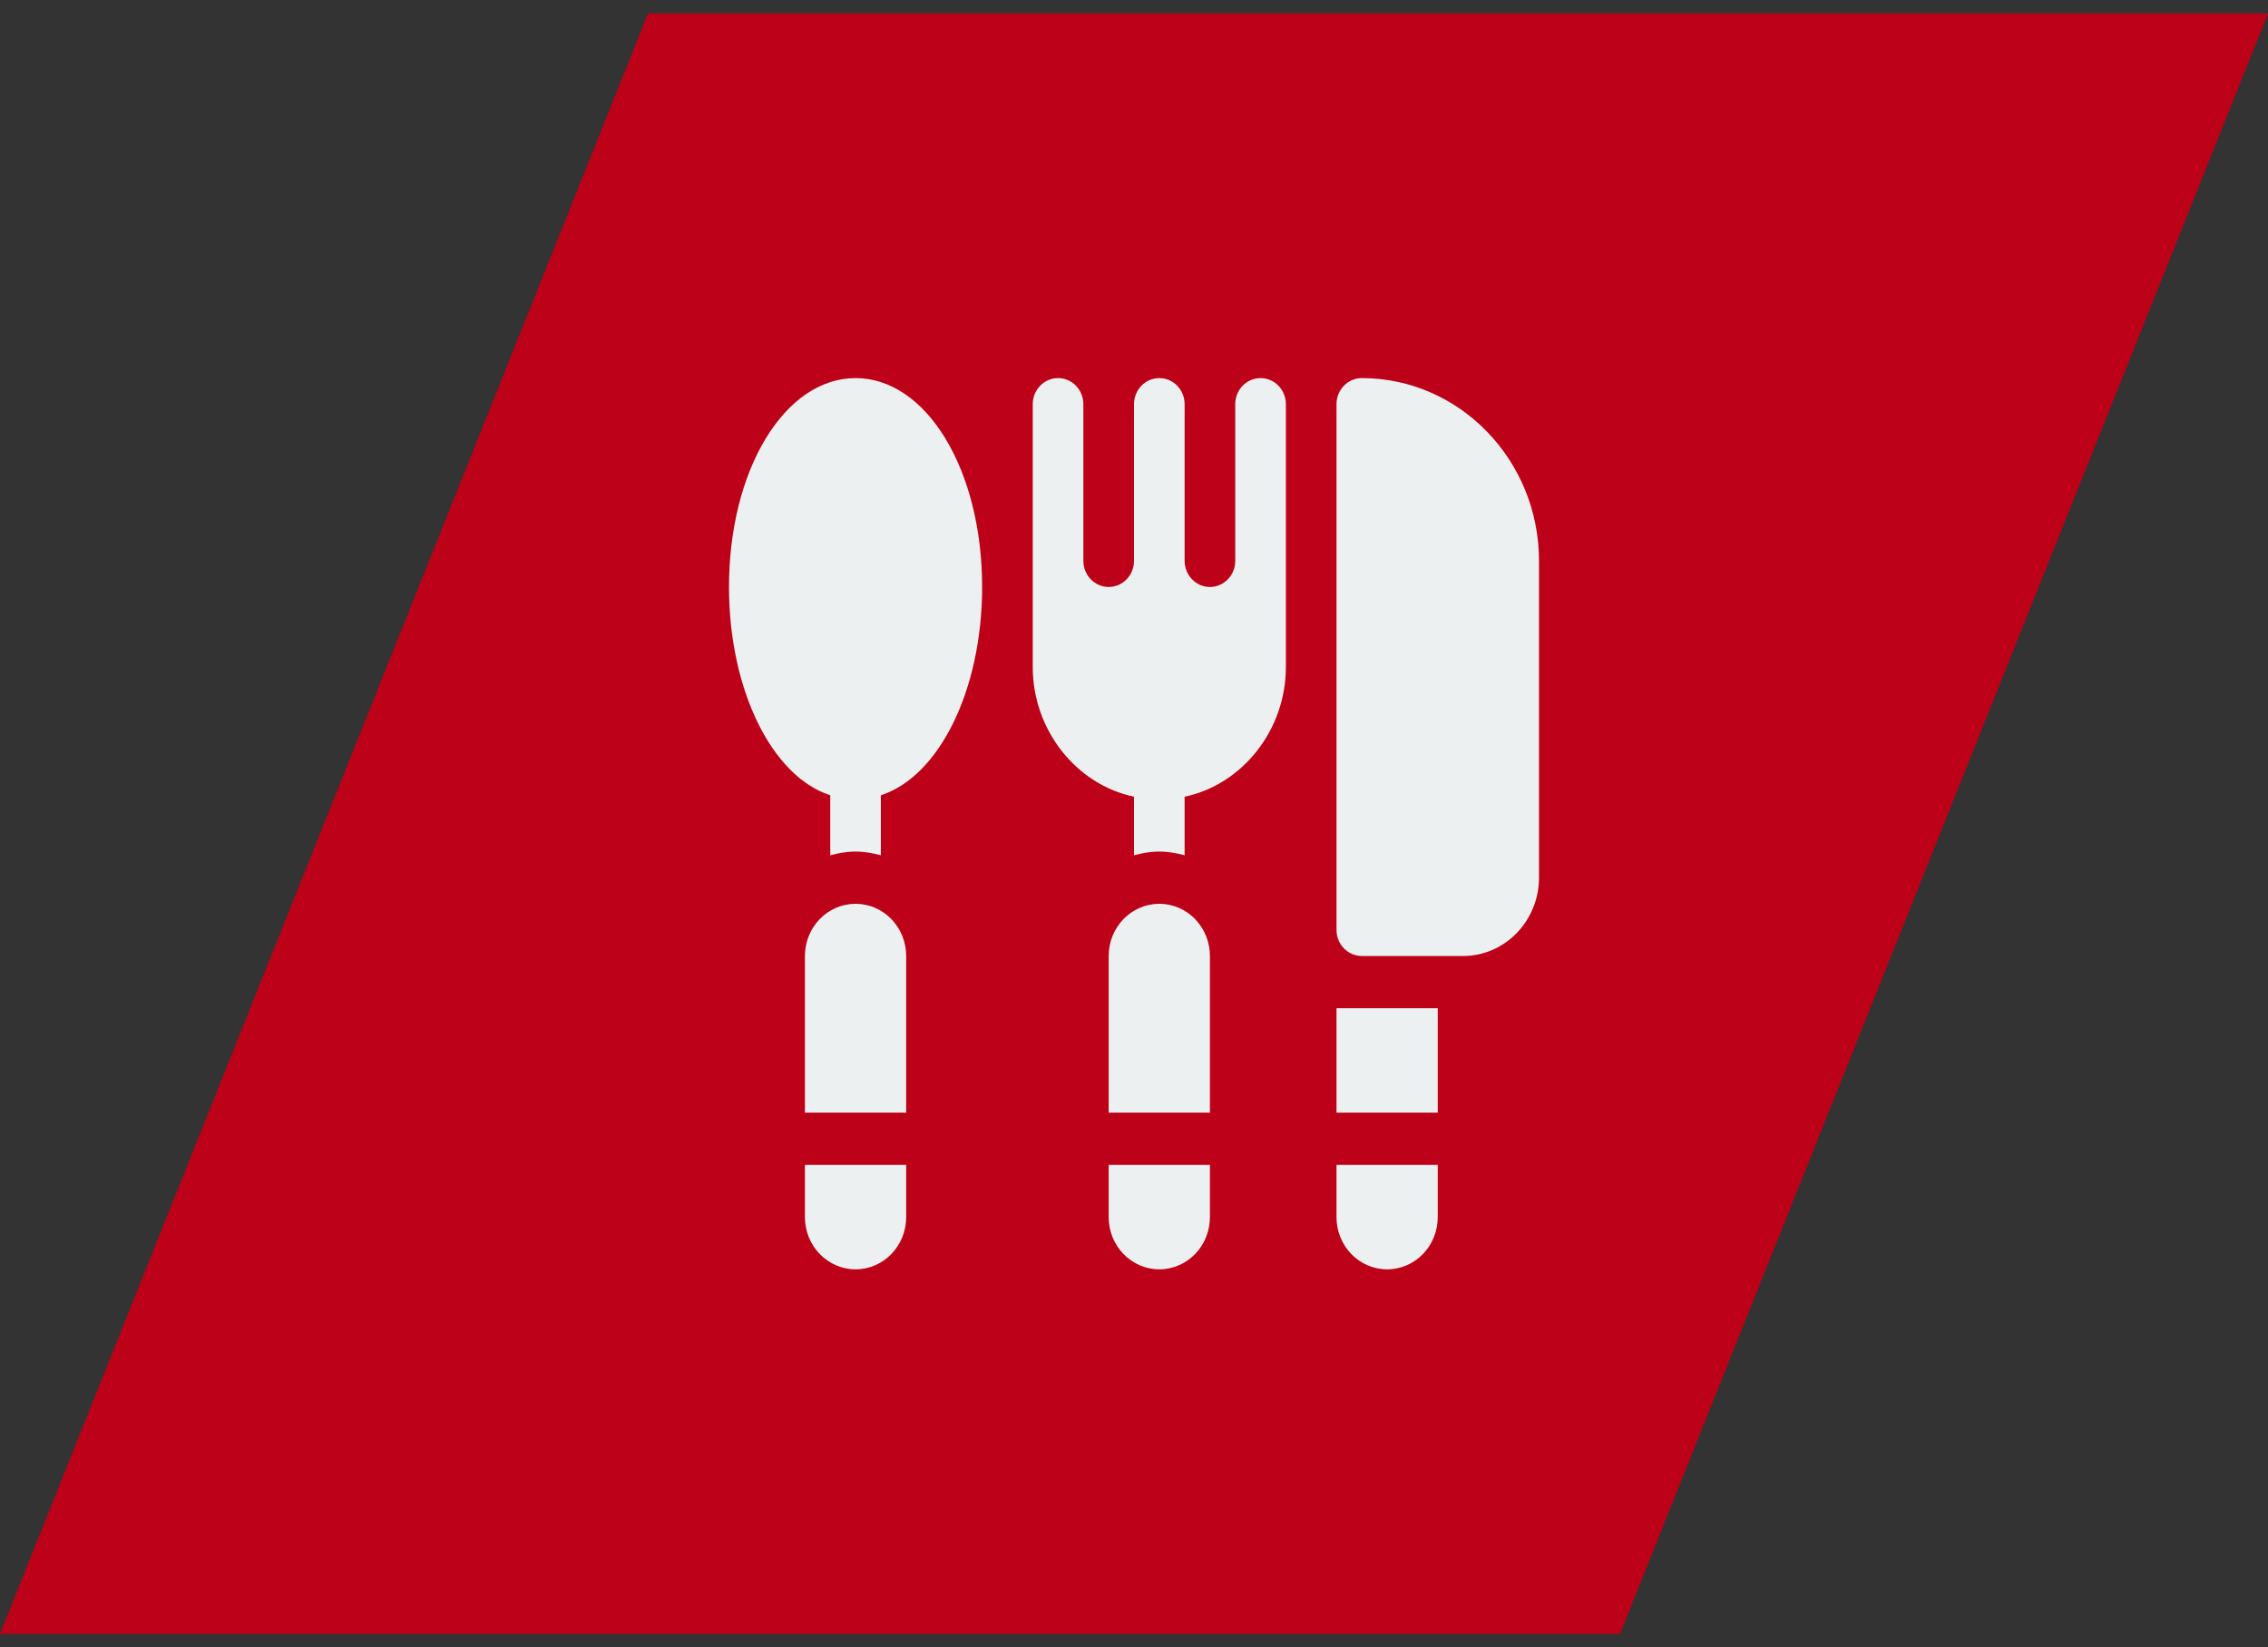 <?xml version="1.0" encoding="UTF-8"?> <svg xmlns="http://www.w3.org/2000/svg" width="84" height="61" viewBox="0 0 84 61" fill="none"><rect x="0" y="0" width="84" height="61" fill="#333333" stroke="none"/><path d="M24 0.5H84L60 60.5H0L24 0.5Z" fill="#BD0119"></path><path d="M46.688 14C46.169 14 45.75 14.432 45.75 14.967V20.768C45.75 21.301 45.33 21.734 44.812 21.734C44.295 21.734 43.875 21.301 43.875 20.768V14.967C43.875 14.432 43.456 14 42.938 14C42.419 14 42 14.432 42 14.967V20.768C42 21.301 41.58 21.734 41.062 21.734C40.545 21.734 40.125 21.301 40.125 20.768V14.967C40.125 14.432 39.706 14 39.188 14C38.669 14 38.25 14.432 38.25 14.967V24.699C38.25 27.034 39.863 29.051 42 29.5V31.669C42.301 31.588 42.612 31.531 42.938 31.531C43.263 31.531 43.574 31.588 43.875 31.669V29.5C46.012 29.051 47.625 27.034 47.625 24.699V14.967C47.625 14.432 47.206 14 46.688 14ZM31.688 14C29.059 14 27 17.397 27 21.734C27 25.54 28.586 28.748 30.75 29.446V31.669C31.051 31.588 31.362 31.531 31.688 31.531C32.013 31.531 32.324 31.588 32.625 31.669V29.446C34.789 28.748 36.375 25.54 36.375 21.734C36.375 17.397 34.316 14 31.688 14ZM50.438 14C49.919 14 49.5 14.432 49.5 14.967V34.432C49.5 34.966 49.919 35.398 50.438 35.398H54.188C55.738 35.398 57 34.097 57 32.498V20.768C57 17.036 54.056 14 50.438 14ZM49.5 37.332H53.25V41.199H49.5V37.332ZM49.5 43.133V45.066C49.5 46.134 50.339 47 51.375 47C52.411 47 53.25 46.134 53.25 45.066V43.133H49.5ZM42.938 33.465C41.902 33.465 41.062 34.331 41.062 35.398V41.199H44.812V35.398C44.812 34.331 43.973 33.465 42.938 33.465ZM41.062 43.133V45.066C41.062 46.134 41.902 47 42.938 47C43.973 47 44.812 46.134 44.812 45.066V43.133H41.062ZM31.688 33.465C30.652 33.465 29.812 34.331 29.812 35.398V41.199H33.562V35.398C33.562 34.331 32.723 33.465 31.688 33.465ZM29.812 43.133V45.066C29.812 46.134 30.652 47 31.688 47C32.723 47 33.562 46.134 33.562 45.066V43.133H29.812Z" fill="#EDF0F1"></path></svg> 